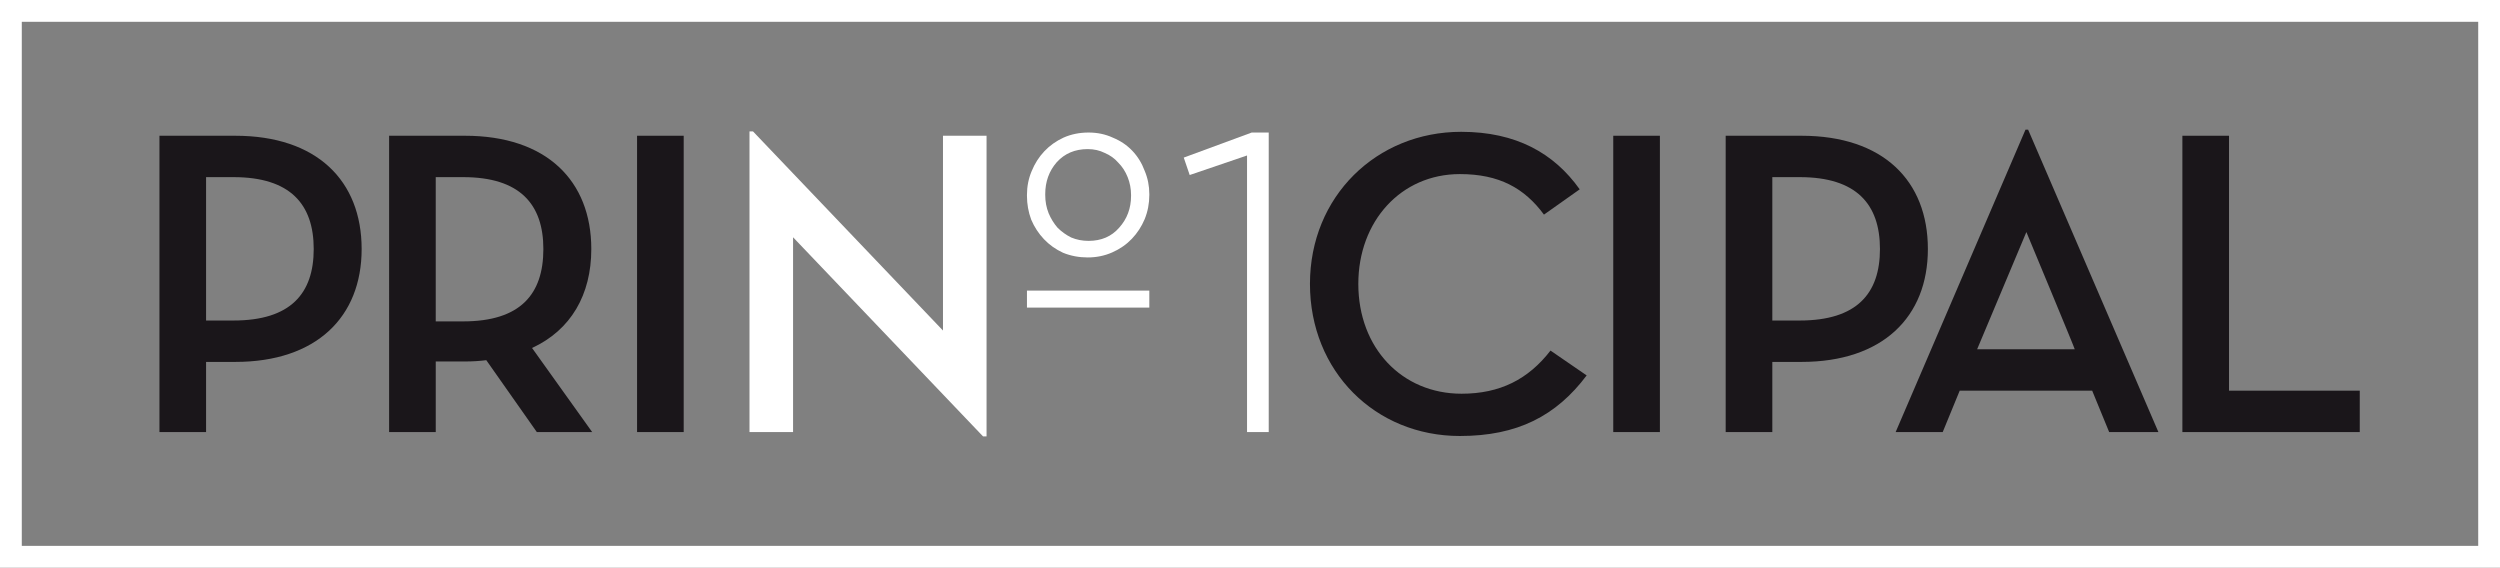 <?xml version="1.0" encoding="utf-8"?>
<!-- Generator: Adobe Illustrator 16.0.0, SVG Export Plug-In . SVG Version: 6.00 Build 0)  -->
<!DOCTYPE svg PUBLIC "-//W3C//DTD SVG 1.1//EN" "http://www.w3.org/Graphics/SVG/1.1/DTD/svg11.dtd">
<svg version="1.1" id="Capa_1" xmlns="http://www.w3.org/2000/svg" xmlns:xlink="http://www.w3.org/1999/xlink" x="0px" y="0px"
	 width="458.949px" height="104.213px" viewBox="0 0 458.949 104.213" enable-background="new 0 0 458.949 104.213"
	 xml:space="preserve">
<rect x="0" y="0" width="458.949" height="104.213" fill="#808080" stroke="none"/>
<path fill="#1A161A" d="M37.831,66.44h5.36c14.88,0,23.2-8.241,23.2-20.72c0-12.56-8.24-20.799-23.2-20.799H29.272V79.32h8.559
	V66.44z M37.831,58.84V32.519h5.041c10.398,0,14.719,4.961,14.719,13.201c0,8.161-4.239,13.12-14.719,13.12H37.831z"/>
<path fill="#1A161A" d="M97.671,63.88c7.121-3.28,10.881-9.761,10.881-18.161c0-12.56-8.24-20.799-23.199-20.799h-13.92V79.32h8.56
	v-12.96h5.36c1.359,0,2.719-0.079,3.92-0.239l9.279,13.2h10.16L97.671,63.88z M79.992,59V32.519h5.04
	c10.399,0,14.719,4.961,14.719,13.201c0,8.32-4.238,13.28-14.719,13.28H79.992z"/>
<rect x="116.952" y="24.92" fill="#1A161A" width="8.561" height="54.399"/>
<polygon fill="#FFFFFF" points="180.472,80.119 181.111,80.119 181.111,24.92 173.112,24.92 173.112,60.68 138.231,24.12 
	137.593,24.12 137.593,79.32 145.591,79.32 145.591,43.559 "/>
<path fill="#FFFFFF" d="M199.839,44.22c2.34,0,4.211-0.806,5.615-2.417c1.455-1.613,2.184-3.562,2.184-5.851v-0.156
	c0-1.144-0.207-2.235-0.623-3.275c-0.416-1.041-0.988-1.925-1.717-2.652c-0.676-0.781-1.508-1.378-2.496-1.795
	c-0.936-0.468-1.975-0.701-3.121-0.701c-2.34,0-4.236,0.806-5.693,2.417c-1.402,1.613-2.105,3.562-2.105,5.85v0.156
	c0,1.196,0.209,2.315,0.625,3.354c0.416,0.989,0.961,1.872,1.637,2.653c0.729,0.727,1.561,1.326,2.496,1.793
	C197.628,44.013,198.695,44.22,199.839,44.22z M188.529,53.346h22.463v3.12h-22.463V53.346z M199.681,47.262
	c-1.611,0-3.119-0.286-4.523-0.858c-1.352-0.624-2.521-1.456-3.51-2.496c-0.986-1.041-1.768-2.236-2.34-3.588
	c-0.52-1.403-0.779-2.859-0.779-4.368v-0.156c0-1.559,0.287-3.016,0.859-4.368c0.57-1.403,1.352-2.625,2.34-3.666
	c0.986-1.041,2.156-1.872,3.508-2.496c1.404-0.624,2.938-0.936,4.604-0.936c1.611,0,3.094,0.312,4.445,0.936
	c1.404,0.573,2.6,1.378,3.588,2.418c0.988,1.039,1.742,2.262,2.262,3.666c0.572,1.352,0.857,2.781,0.857,4.29v0.156
	c0,1.56-0.285,3.042-0.857,4.446c-0.57,1.352-1.352,2.548-2.34,3.588c-0.988,1.039-2.184,1.871-3.588,2.496
	C202.802,46.95,201.294,47.262,199.681,47.262z"/>
<polygon fill="#FFFFFF" points="228.931,28.543 218.402,32.13 217.312,28.932 229.791,24.331 232.912,24.331 232.912,79.32 
	228.931,79.32 "/>
<path fill="#1A161A" d="M268.001,80.04c10.561,0,17.68-3.681,23.279-11.121l-6.639-4.56c-4.08,5.28-9.279,7.92-16.32,7.92
	c-10.961,0-18.961-8.399-18.961-20.16c0-11.52,7.84-20.16,18.641-20.16c7.201,0,11.84,2.56,15.439,7.44l6.561-4.641
	c-4.721-6.64-11.68-10.559-21.76-10.559c-15.52,0-27.76,11.839-27.76,27.92C240.482,68.199,252.482,80.04,268.001,80.04z"/>
<rect x="296.162" y="24.92" fill="#1A161A" width="8.561" height="54.399"/>
<path fill="#1A161A" d="M325.361,66.44h5.359c14.881,0,23.199-8.241,23.199-20.72c0-12.56-8.238-20.799-23.199-20.799H316.8V79.32
	h8.561V66.44z M325.361,58.84V32.519h5.041c10.398,0,14.719,4.961,14.719,13.201c0,8.161-4.24,13.12-14.719,13.12H325.361z"/>
<path fill="#1A161A" d="M359.761,71.72c0.08,0,24.32,0,24.32,0l3.119,7.6h9.041l-23.92-55.52h-0.48l-23.84,55.52h8.641
	L359.761,71.72z M380.882,64.12H362.96l9.041-21.52C372.001,42.6,380.96,64.12,380.882,64.12z"/>
<polygon fill="#1A161A" points="400.642,79.32 433.201,79.32 433.201,71.72 409.201,71.72 409.201,24.92 400.642,24.92 "/>
<rect x="2" y="2" fill="none" stroke="#FFFFFF" stroke-width="4" stroke-miterlimit="3.864" width="454.949" height="100.213"/>
</svg>
